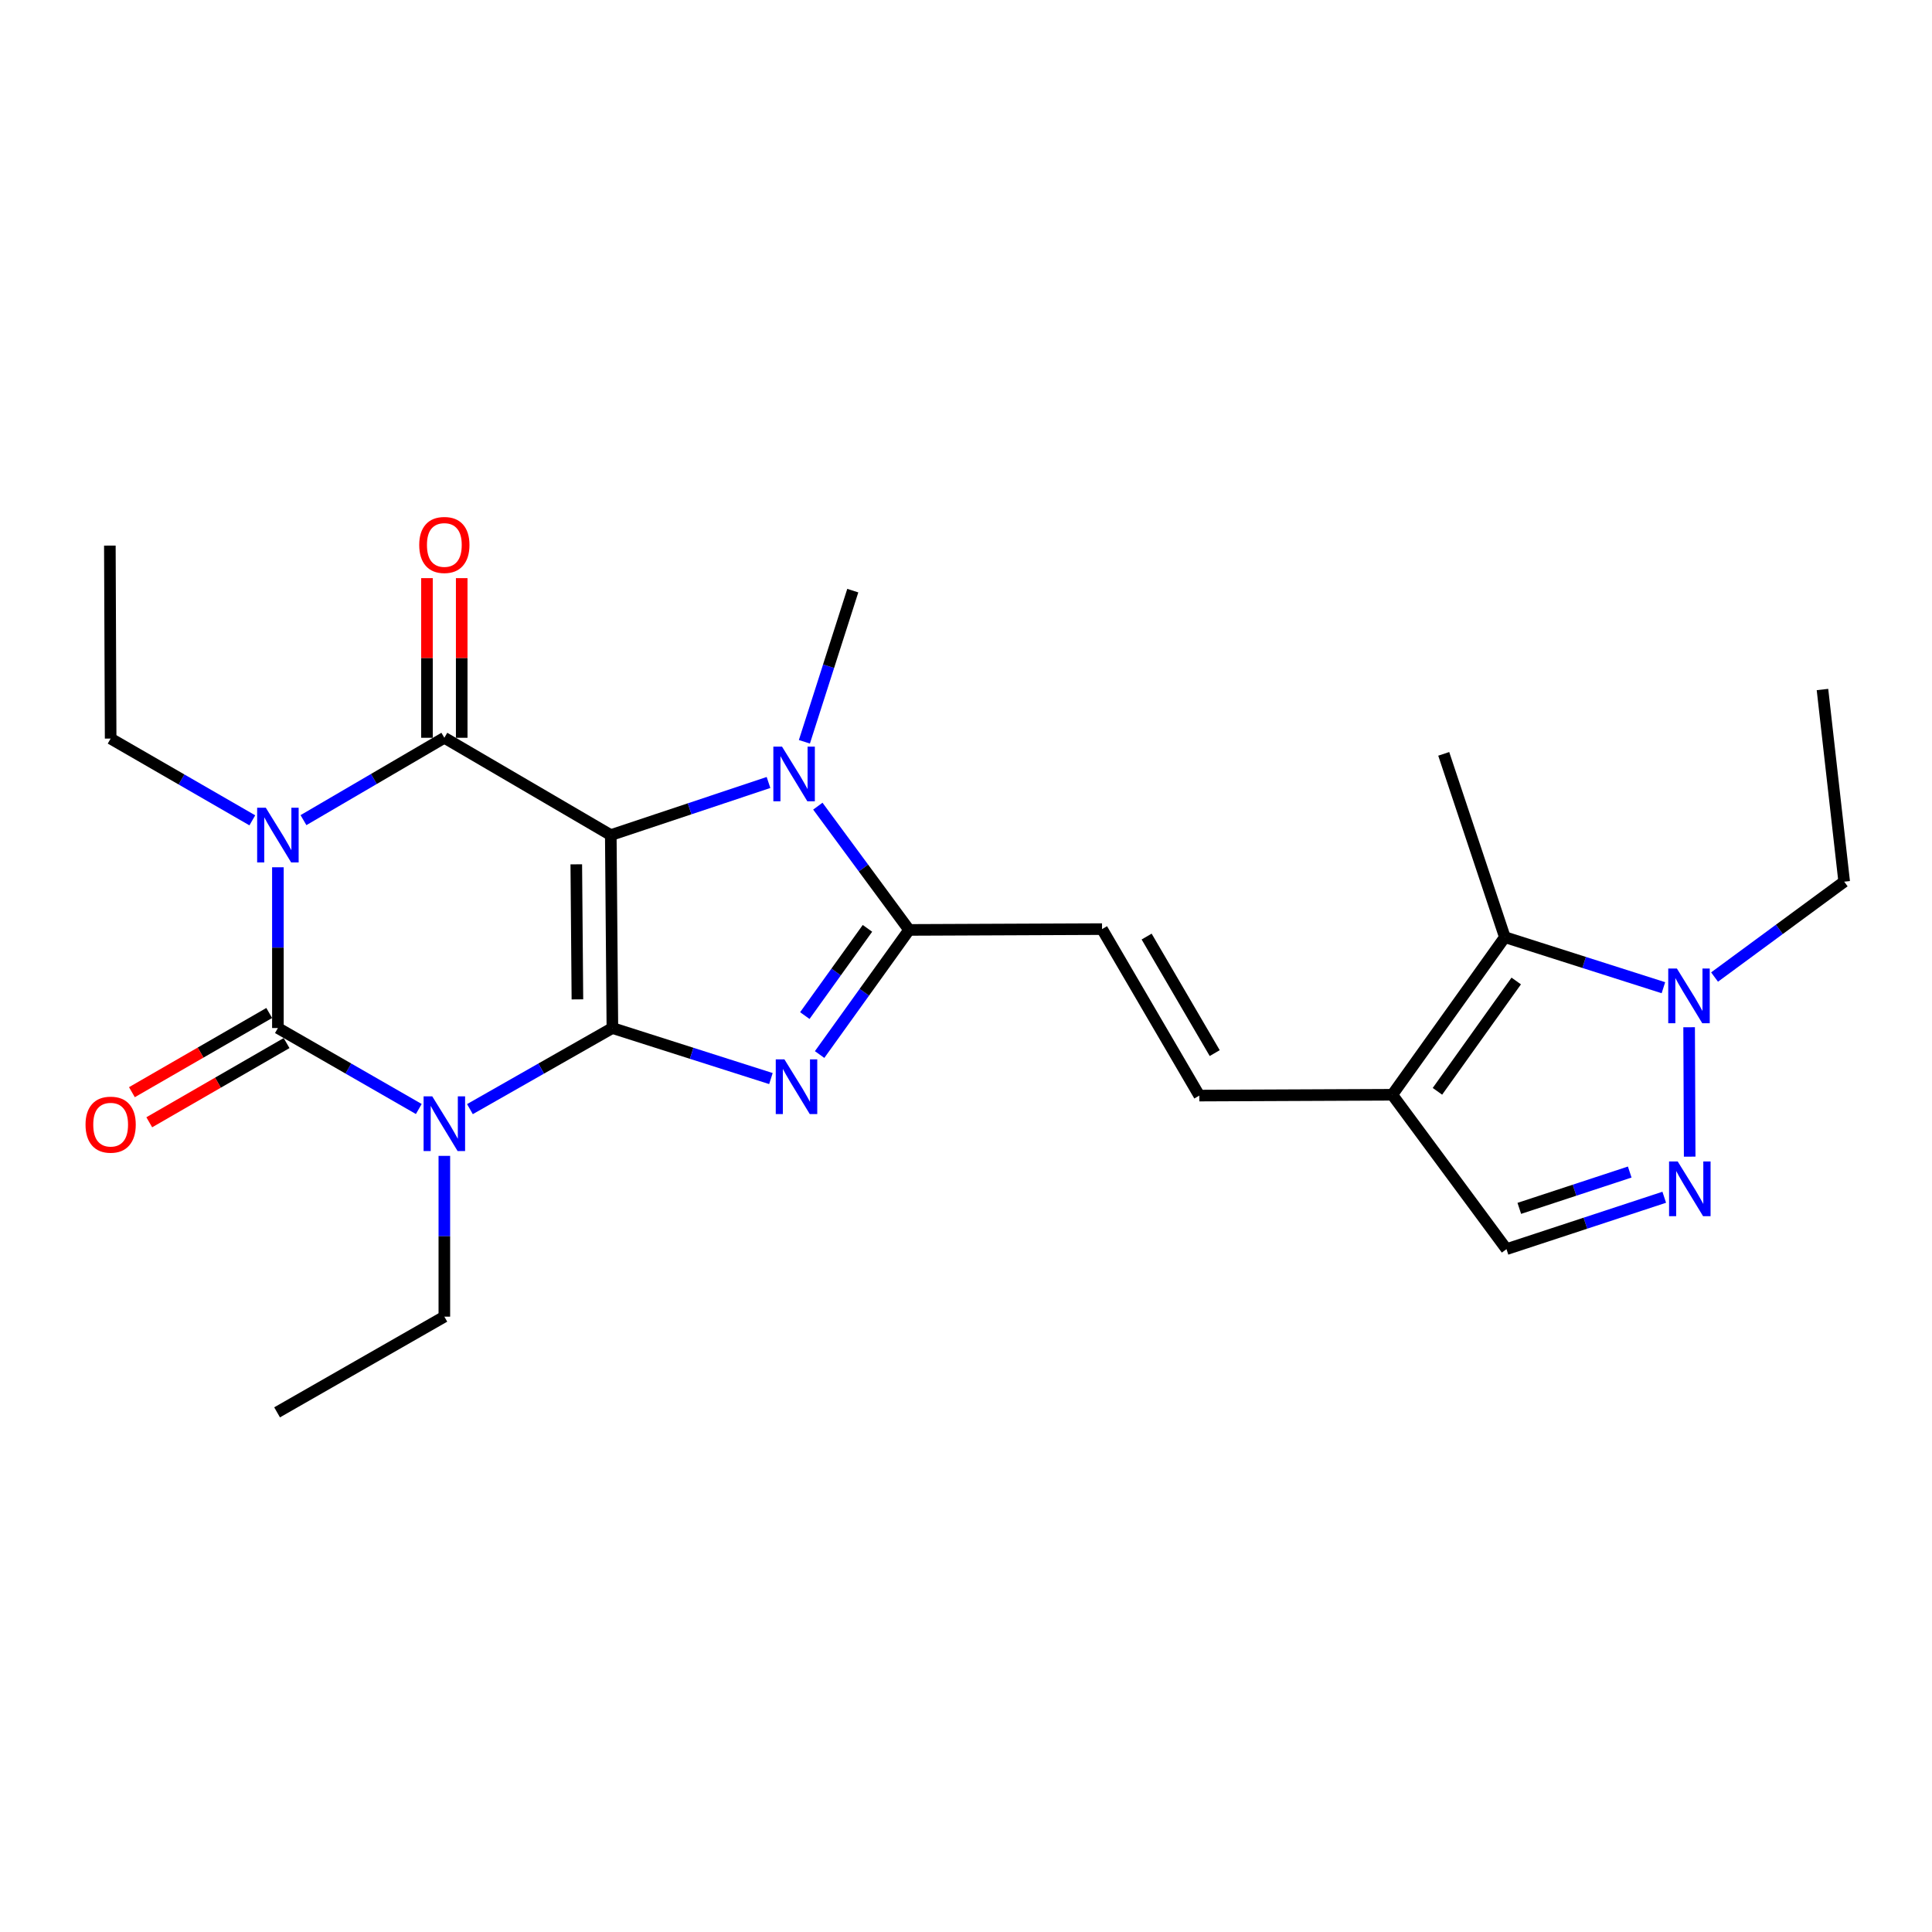 <?xml version='1.0' encoding='iso-8859-1'?>
<svg version='1.1' baseProfile='full'
              xmlns='http://www.w3.org/2000/svg'
                      xmlns:rdkit='http://www.rdkit.org/xml'
                      xmlns:xlink='http://www.w3.org/1999/xlink'
                  xml:space='preserve'
width='1000px' height='1000px' viewBox='0 0 1000 1000'>
<!-- END OF HEADER -->
<rect style='opacity:1.0;fill:#FFFFFF;stroke:none' width='1000' height='1000' x='0' y='0'> </rect>
<path class='bond-0' d='M 316.971,532.109 L 316.142,432.244' style='fill:none;fill-rule:evenodd;stroke:#000000;stroke-width:6px;stroke-linecap:butt;stroke-linejoin:miter;stroke-opacity:1' />
<path class='bond-0' d='M 298.868,517.278 L 298.288,447.373' style='fill:none;fill-rule:evenodd;stroke:#000000;stroke-width:6px;stroke-linecap:butt;stroke-linejoin:miter;stroke-opacity:1' />
<path class='bond-1' d='M 316.971,532.109 L 280.102,553.096' style='fill:none;fill-rule:evenodd;stroke:#000000;stroke-width:6px;stroke-linecap:butt;stroke-linejoin:miter;stroke-opacity:1' />
<path class='bond-1' d='M 280.102,553.096 L 243.234,574.083' style='fill:none;fill-rule:evenodd;stroke:#0000FF;stroke-width:6px;stroke-linecap:butt;stroke-linejoin:miter;stroke-opacity:1' />
<path class='bond-5' d='M 316.971,532.109 L 358.001,545.186' style='fill:none;fill-rule:evenodd;stroke:#000000;stroke-width:6px;stroke-linecap:butt;stroke-linejoin:miter;stroke-opacity:1' />
<path class='bond-5' d='M 358.001,545.186 L 399.031,558.263' style='fill:none;fill-rule:evenodd;stroke:#0000FF;stroke-width:6px;stroke-linecap:butt;stroke-linejoin:miter;stroke-opacity:1' />
<path class='bond-4' d='M 316.142,432.244 L 229.992,381.872' style='fill:none;fill-rule:evenodd;stroke:#000000;stroke-width:6px;stroke-linecap:butt;stroke-linejoin:miter;stroke-opacity:1' />
<path class='bond-6' d='M 316.142,432.244 L 356.962,418.63' style='fill:none;fill-rule:evenodd;stroke:#000000;stroke-width:6px;stroke-linecap:butt;stroke-linejoin:miter;stroke-opacity:1' />
<path class='bond-6' d='M 356.962,418.63 L 397.782,405.016' style='fill:none;fill-rule:evenodd;stroke:#0000FF;stroke-width:6px;stroke-linecap:butt;stroke-linejoin:miter;stroke-opacity:1' />
<path class='bond-3' d='M 216.767,574.021 L 180.304,553.065' style='fill:none;fill-rule:evenodd;stroke:#0000FF;stroke-width:6px;stroke-linecap:butt;stroke-linejoin:miter;stroke-opacity:1' />
<path class='bond-3' d='M 180.304,553.065 L 143.841,532.109' style='fill:none;fill-rule:evenodd;stroke:#000000;stroke-width:6px;stroke-linecap:butt;stroke-linejoin:miter;stroke-opacity:1' />
<path class='bond-17' d='M 229.992,598.278 L 229.992,639.887' style='fill:none;fill-rule:evenodd;stroke:#0000FF;stroke-width:6px;stroke-linecap:butt;stroke-linejoin:miter;stroke-opacity:1' />
<path class='bond-17' d='M 229.992,639.887 L 229.992,681.496' style='fill:none;fill-rule:evenodd;stroke:#000000;stroke-width:6px;stroke-linecap:butt;stroke-linejoin:miter;stroke-opacity:1' />
<path class='bond-2' d='M 143.841,448.9 L 143.841,490.504' style='fill:none;fill-rule:evenodd;stroke:#0000FF;stroke-width:6px;stroke-linecap:butt;stroke-linejoin:miter;stroke-opacity:1' />
<path class='bond-2' d='M 143.841,490.504 L 143.841,532.109' style='fill:none;fill-rule:evenodd;stroke:#000000;stroke-width:6px;stroke-linecap:butt;stroke-linejoin:miter;stroke-opacity:1' />
<path class='bond-18' d='M 130.602,424.605 L 93.936,403.448' style='fill:none;fill-rule:evenodd;stroke:#0000FF;stroke-width:6px;stroke-linecap:butt;stroke-linejoin:miter;stroke-opacity:1' />
<path class='bond-18' d='M 93.936,403.448 L 57.271,382.291' style='fill:none;fill-rule:evenodd;stroke:#000000;stroke-width:6px;stroke-linecap:butt;stroke-linejoin:miter;stroke-opacity:1' />
<path class='bond-26' d='M 157.076,424.505 L 193.534,403.189' style='fill:none;fill-rule:evenodd;stroke:#0000FF;stroke-width:6px;stroke-linecap:butt;stroke-linejoin:miter;stroke-opacity:1' />
<path class='bond-26' d='M 193.534,403.189 L 229.992,381.872' style='fill:none;fill-rule:evenodd;stroke:#000000;stroke-width:6px;stroke-linecap:butt;stroke-linejoin:miter;stroke-opacity:1' />
<path class='bond-15' d='M 139.349,524.321 L 103.814,544.818' style='fill:none;fill-rule:evenodd;stroke:#000000;stroke-width:6px;stroke-linecap:butt;stroke-linejoin:miter;stroke-opacity:1' />
<path class='bond-15' d='M 103.814,544.818 L 68.278,565.314' style='fill:none;fill-rule:evenodd;stroke:#FF0000;stroke-width:6px;stroke-linecap:butt;stroke-linejoin:miter;stroke-opacity:1' />
<path class='bond-15' d='M 148.332,539.896 L 112.797,560.392' style='fill:none;fill-rule:evenodd;stroke:#000000;stroke-width:6px;stroke-linecap:butt;stroke-linejoin:miter;stroke-opacity:1' />
<path class='bond-15' d='M 112.797,560.392 L 77.261,580.889' style='fill:none;fill-rule:evenodd;stroke:#FF0000;stroke-width:6px;stroke-linecap:butt;stroke-linejoin:miter;stroke-opacity:1' />
<path class='bond-16' d='M 238.981,381.872 L 238.981,340.558' style='fill:none;fill-rule:evenodd;stroke:#000000;stroke-width:6px;stroke-linecap:butt;stroke-linejoin:miter;stroke-opacity:1' />
<path class='bond-16' d='M 238.981,340.558 L 238.981,299.244' style='fill:none;fill-rule:evenodd;stroke:#FF0000;stroke-width:6px;stroke-linecap:butt;stroke-linejoin:miter;stroke-opacity:1' />
<path class='bond-16' d='M 221.002,381.872 L 221.002,340.558' style='fill:none;fill-rule:evenodd;stroke:#000000;stroke-width:6px;stroke-linecap:butt;stroke-linejoin:miter;stroke-opacity:1' />
<path class='bond-16' d='M 221.002,340.558 L 221.002,299.244' style='fill:none;fill-rule:evenodd;stroke:#FF0000;stroke-width:6px;stroke-linecap:butt;stroke-linejoin:miter;stroke-opacity:1' />
<path class='bond-7' d='M 424.232,545.826 L 447.388,513.576' style='fill:none;fill-rule:evenodd;stroke:#0000FF;stroke-width:6px;stroke-linecap:butt;stroke-linejoin:miter;stroke-opacity:1' />
<path class='bond-7' d='M 447.388,513.576 L 470.544,481.327' style='fill:none;fill-rule:evenodd;stroke:#000000;stroke-width:6px;stroke-linecap:butt;stroke-linejoin:miter;stroke-opacity:1' />
<path class='bond-7' d='M 416.574,525.664 L 432.784,503.09' style='fill:none;fill-rule:evenodd;stroke:#0000FF;stroke-width:6px;stroke-linecap:butt;stroke-linejoin:miter;stroke-opacity:1' />
<path class='bond-7' d='M 432.784,503.09 L 448.993,480.515' style='fill:none;fill-rule:evenodd;stroke:#000000;stroke-width:6px;stroke-linecap:butt;stroke-linejoin:miter;stroke-opacity:1' />
<path class='bond-19' d='M 416.353,383.949 L 428.875,344.83' style='fill:none;fill-rule:evenodd;stroke:#0000FF;stroke-width:6px;stroke-linecap:butt;stroke-linejoin:miter;stroke-opacity:1' />
<path class='bond-19' d='M 428.875,344.83 L 441.398,305.71' style='fill:none;fill-rule:evenodd;stroke:#000000;stroke-width:6px;stroke-linecap:butt;stroke-linejoin:miter;stroke-opacity:1' />
<path class='bond-25' d='M 423.312,417.268 L 446.928,449.297' style='fill:none;fill-rule:evenodd;stroke:#0000FF;stroke-width:6px;stroke-linecap:butt;stroke-linejoin:miter;stroke-opacity:1' />
<path class='bond-25' d='M 446.928,449.297 L 470.544,481.327' style='fill:none;fill-rule:evenodd;stroke:#000000;stroke-width:6px;stroke-linecap:butt;stroke-linejoin:miter;stroke-opacity:1' />
<path class='bond-12' d='M 470.544,481.327 L 570.419,480.908' style='fill:none;fill-rule:evenodd;stroke:#000000;stroke-width:6px;stroke-linecap:butt;stroke-linejoin:miter;stroke-opacity:1' />
<path class='bond-8' d='M 861.41,619.697 L 820.584,633.127' style='fill:none;fill-rule:evenodd;stroke:#0000FF;stroke-width:6px;stroke-linecap:butt;stroke-linejoin:miter;stroke-opacity:1' />
<path class='bond-8' d='M 820.584,633.127 L 779.757,646.556' style='fill:none;fill-rule:evenodd;stroke:#000000;stroke-width:6px;stroke-linecap:butt;stroke-linejoin:miter;stroke-opacity:1' />
<path class='bond-8' d='M 843.544,606.647 L 814.966,616.048' style='fill:none;fill-rule:evenodd;stroke:#0000FF;stroke-width:6px;stroke-linecap:butt;stroke-linejoin:miter;stroke-opacity:1' />
<path class='bond-8' d='M 814.966,616.048 L 786.387,625.449' style='fill:none;fill-rule:evenodd;stroke:#000000;stroke-width:6px;stroke-linecap:butt;stroke-linejoin:miter;stroke-opacity:1' />
<path class='bond-27' d='M 874.576,598.685 L 874.288,531.698' style='fill:none;fill-rule:evenodd;stroke:#0000FF;stroke-width:6px;stroke-linecap:butt;stroke-linejoin:miter;stroke-opacity:1' />
<path class='bond-9' d='M 860.977,511.237 L 819.943,498.155' style='fill:none;fill-rule:evenodd;stroke:#0000FF;stroke-width:6px;stroke-linecap:butt;stroke-linejoin:miter;stroke-opacity:1' />
<path class='bond-9' d='M 819.943,498.155 L 778.908,485.073' style='fill:none;fill-rule:evenodd;stroke:#000000;stroke-width:6px;stroke-linecap:butt;stroke-linejoin:miter;stroke-opacity:1' />
<path class='bond-20' d='M 887.451,505.719 L 920.998,481.033' style='fill:none;fill-rule:evenodd;stroke:#0000FF;stroke-width:6px;stroke-linecap:butt;stroke-linejoin:miter;stroke-opacity:1' />
<path class='bond-20' d='M 920.998,481.033 L 954.545,456.346' style='fill:none;fill-rule:evenodd;stroke:#000000;stroke-width:6px;stroke-linecap:butt;stroke-linejoin:miter;stroke-opacity:1' />
<path class='bond-10' d='M 720.645,566.649 L 620.761,567.078' style='fill:none;fill-rule:evenodd;stroke:#000000;stroke-width:6px;stroke-linecap:butt;stroke-linejoin:miter;stroke-opacity:1' />
<path class='bond-11' d='M 720.645,566.649 L 778.908,485.073' style='fill:none;fill-rule:evenodd;stroke:#000000;stroke-width:6px;stroke-linecap:butt;stroke-linejoin:miter;stroke-opacity:1' />
<path class='bond-11' d='M 744.016,564.862 L 784.8,507.759' style='fill:none;fill-rule:evenodd;stroke:#000000;stroke-width:6px;stroke-linecap:butt;stroke-linejoin:miter;stroke-opacity:1' />
<path class='bond-14' d='M 720.645,566.649 L 779.757,646.556' style='fill:none;fill-rule:evenodd;stroke:#000000;stroke-width:6px;stroke-linecap:butt;stroke-linejoin:miter;stroke-opacity:1' />
<path class='bond-21' d='M 778.908,485.073 L 747.275,390.192' style='fill:none;fill-rule:evenodd;stroke:#000000;stroke-width:6px;stroke-linecap:butt;stroke-linejoin:miter;stroke-opacity:1' />
<path class='bond-13' d='M 570.419,480.908 L 620.761,567.078' style='fill:none;fill-rule:evenodd;stroke:#000000;stroke-width:6px;stroke-linecap:butt;stroke-linejoin:miter;stroke-opacity:1' />
<path class='bond-13' d='M 593.494,484.764 L 628.733,545.083' style='fill:none;fill-rule:evenodd;stroke:#000000;stroke-width:6px;stroke-linecap:butt;stroke-linejoin:miter;stroke-opacity:1' />
<path class='bond-23' d='M 229.992,681.496 L 143.421,731.029' style='fill:none;fill-rule:evenodd;stroke:#000000;stroke-width:6px;stroke-linecap:butt;stroke-linejoin:miter;stroke-opacity:1' />
<path class='bond-22' d='M 57.271,382.291 L 56.861,282.407' style='fill:none;fill-rule:evenodd;stroke:#000000;stroke-width:6px;stroke-linecap:butt;stroke-linejoin:miter;stroke-opacity:1' />
<path class='bond-24' d='M 954.545,456.346 L 943.308,356.891' style='fill:none;fill-rule:evenodd;stroke:#000000;stroke-width:6px;stroke-linecap:butt;stroke-linejoin:miter;stroke-opacity:1' />
<path  class='atom-2' d='M 223.732 567.461
L 233.012 582.461
Q 233.932 583.941, 235.412 586.621
Q 236.892 589.301, 236.972 589.461
L 236.972 567.461
L 240.732 567.461
L 240.732 595.781
L 236.852 595.781
L 226.892 579.381
Q 225.732 577.461, 224.492 575.261
Q 223.292 573.061, 222.932 572.381
L 222.932 595.781
L 219.252 595.781
L 219.252 567.461
L 223.732 567.461
' fill='#0000FF'/>
<path  class='atom-3' d='M 137.581 418.084
L 146.861 433.084
Q 147.781 434.564, 149.261 437.244
Q 150.741 439.924, 150.821 440.084
L 150.821 418.084
L 154.581 418.084
L 154.581 446.404
L 150.701 446.404
L 140.741 430.004
Q 139.581 428.084, 138.341 425.884
Q 137.141 423.684, 136.781 423.004
L 136.781 446.404
L 133.101 446.404
L 133.101 418.084
L 137.581 418.084
' fill='#0000FF'/>
<path  class='atom-6' d='M 406.011 548.323
L 415.291 563.323
Q 416.211 564.803, 417.691 567.483
Q 419.171 570.163, 419.251 570.323
L 419.251 548.323
L 423.011 548.323
L 423.011 576.643
L 419.131 576.643
L 409.171 560.243
Q 408.011 558.323, 406.771 556.123
Q 405.571 553.923, 405.211 553.243
L 405.211 576.643
L 401.531 576.643
L 401.531 548.323
L 406.011 548.323
' fill='#0000FF'/>
<path  class='atom-7' d='M 404.763 386.44
L 414.043 401.44
Q 414.963 402.92, 416.443 405.6
Q 417.923 408.28, 418.003 408.44
L 418.003 386.44
L 421.763 386.44
L 421.763 414.76
L 417.883 414.76
L 407.923 398.36
Q 406.763 396.44, 405.523 394.24
Q 404.323 392.04, 403.963 391.36
L 403.963 414.76
L 400.283 414.76
L 400.283 386.44
L 404.763 386.44
' fill='#0000FF'/>
<path  class='atom-9' d='M 868.388 601.182
L 877.668 616.182
Q 878.588 617.662, 880.068 620.342
Q 881.548 623.022, 881.628 623.182
L 881.628 601.182
L 885.388 601.182
L 885.388 629.502
L 881.508 629.502
L 871.548 613.102
Q 870.388 611.182, 869.148 608.982
Q 867.948 606.782, 867.588 606.102
L 867.588 629.502
L 863.908 629.502
L 863.908 601.182
L 868.388 601.182
' fill='#0000FF'/>
<path  class='atom-10' d='M 867.958 501.298
L 877.238 516.298
Q 878.158 517.778, 879.638 520.458
Q 881.118 523.138, 881.198 523.298
L 881.198 501.298
L 884.958 501.298
L 884.958 529.618
L 881.078 529.618
L 871.118 513.218
Q 869.958 511.298, 868.718 509.098
Q 867.518 506.898, 867.158 506.218
L 867.158 529.618
L 863.478 529.618
L 863.478 501.298
L 867.958 501.298
' fill='#0000FF'/>
<path  class='atom-16' d='M 44.271 582.121
Q 44.271 575.321, 47.631 571.521
Q 50.991 567.721, 57.271 567.721
Q 63.551 567.721, 66.911 571.521
Q 70.271 575.321, 70.271 582.121
Q 70.271 589.001, 66.871 592.921
Q 63.471 596.801, 57.271 596.801
Q 51.031 596.801, 47.631 592.921
Q 44.271 589.041, 44.271 582.121
M 57.271 593.601
Q 61.591 593.601, 63.911 590.721
Q 66.271 587.801, 66.271 582.121
Q 66.271 576.561, 63.911 573.761
Q 61.591 570.921, 57.271 570.921
Q 52.951 570.921, 50.591 573.721
Q 48.271 576.521, 48.271 582.121
Q 48.271 587.841, 50.591 590.721
Q 52.951 593.601, 57.271 593.601
' fill='#FF0000'/>
<path  class='atom-17' d='M 216.992 282.067
Q 216.992 275.267, 220.352 271.467
Q 223.712 267.667, 229.992 267.667
Q 236.272 267.667, 239.632 271.467
Q 242.992 275.267, 242.992 282.067
Q 242.992 288.947, 239.592 292.867
Q 236.192 296.747, 229.992 296.747
Q 223.752 296.747, 220.352 292.867
Q 216.992 288.987, 216.992 282.067
M 229.992 293.547
Q 234.312 293.547, 236.632 290.667
Q 238.992 287.747, 238.992 282.067
Q 238.992 276.507, 236.632 273.707
Q 234.312 270.867, 229.992 270.867
Q 225.672 270.867, 223.312 273.667
Q 220.992 276.467, 220.992 282.067
Q 220.992 287.787, 223.312 290.667
Q 225.672 293.547, 229.992 293.547
' fill='#FF0000'/>
</svg>

